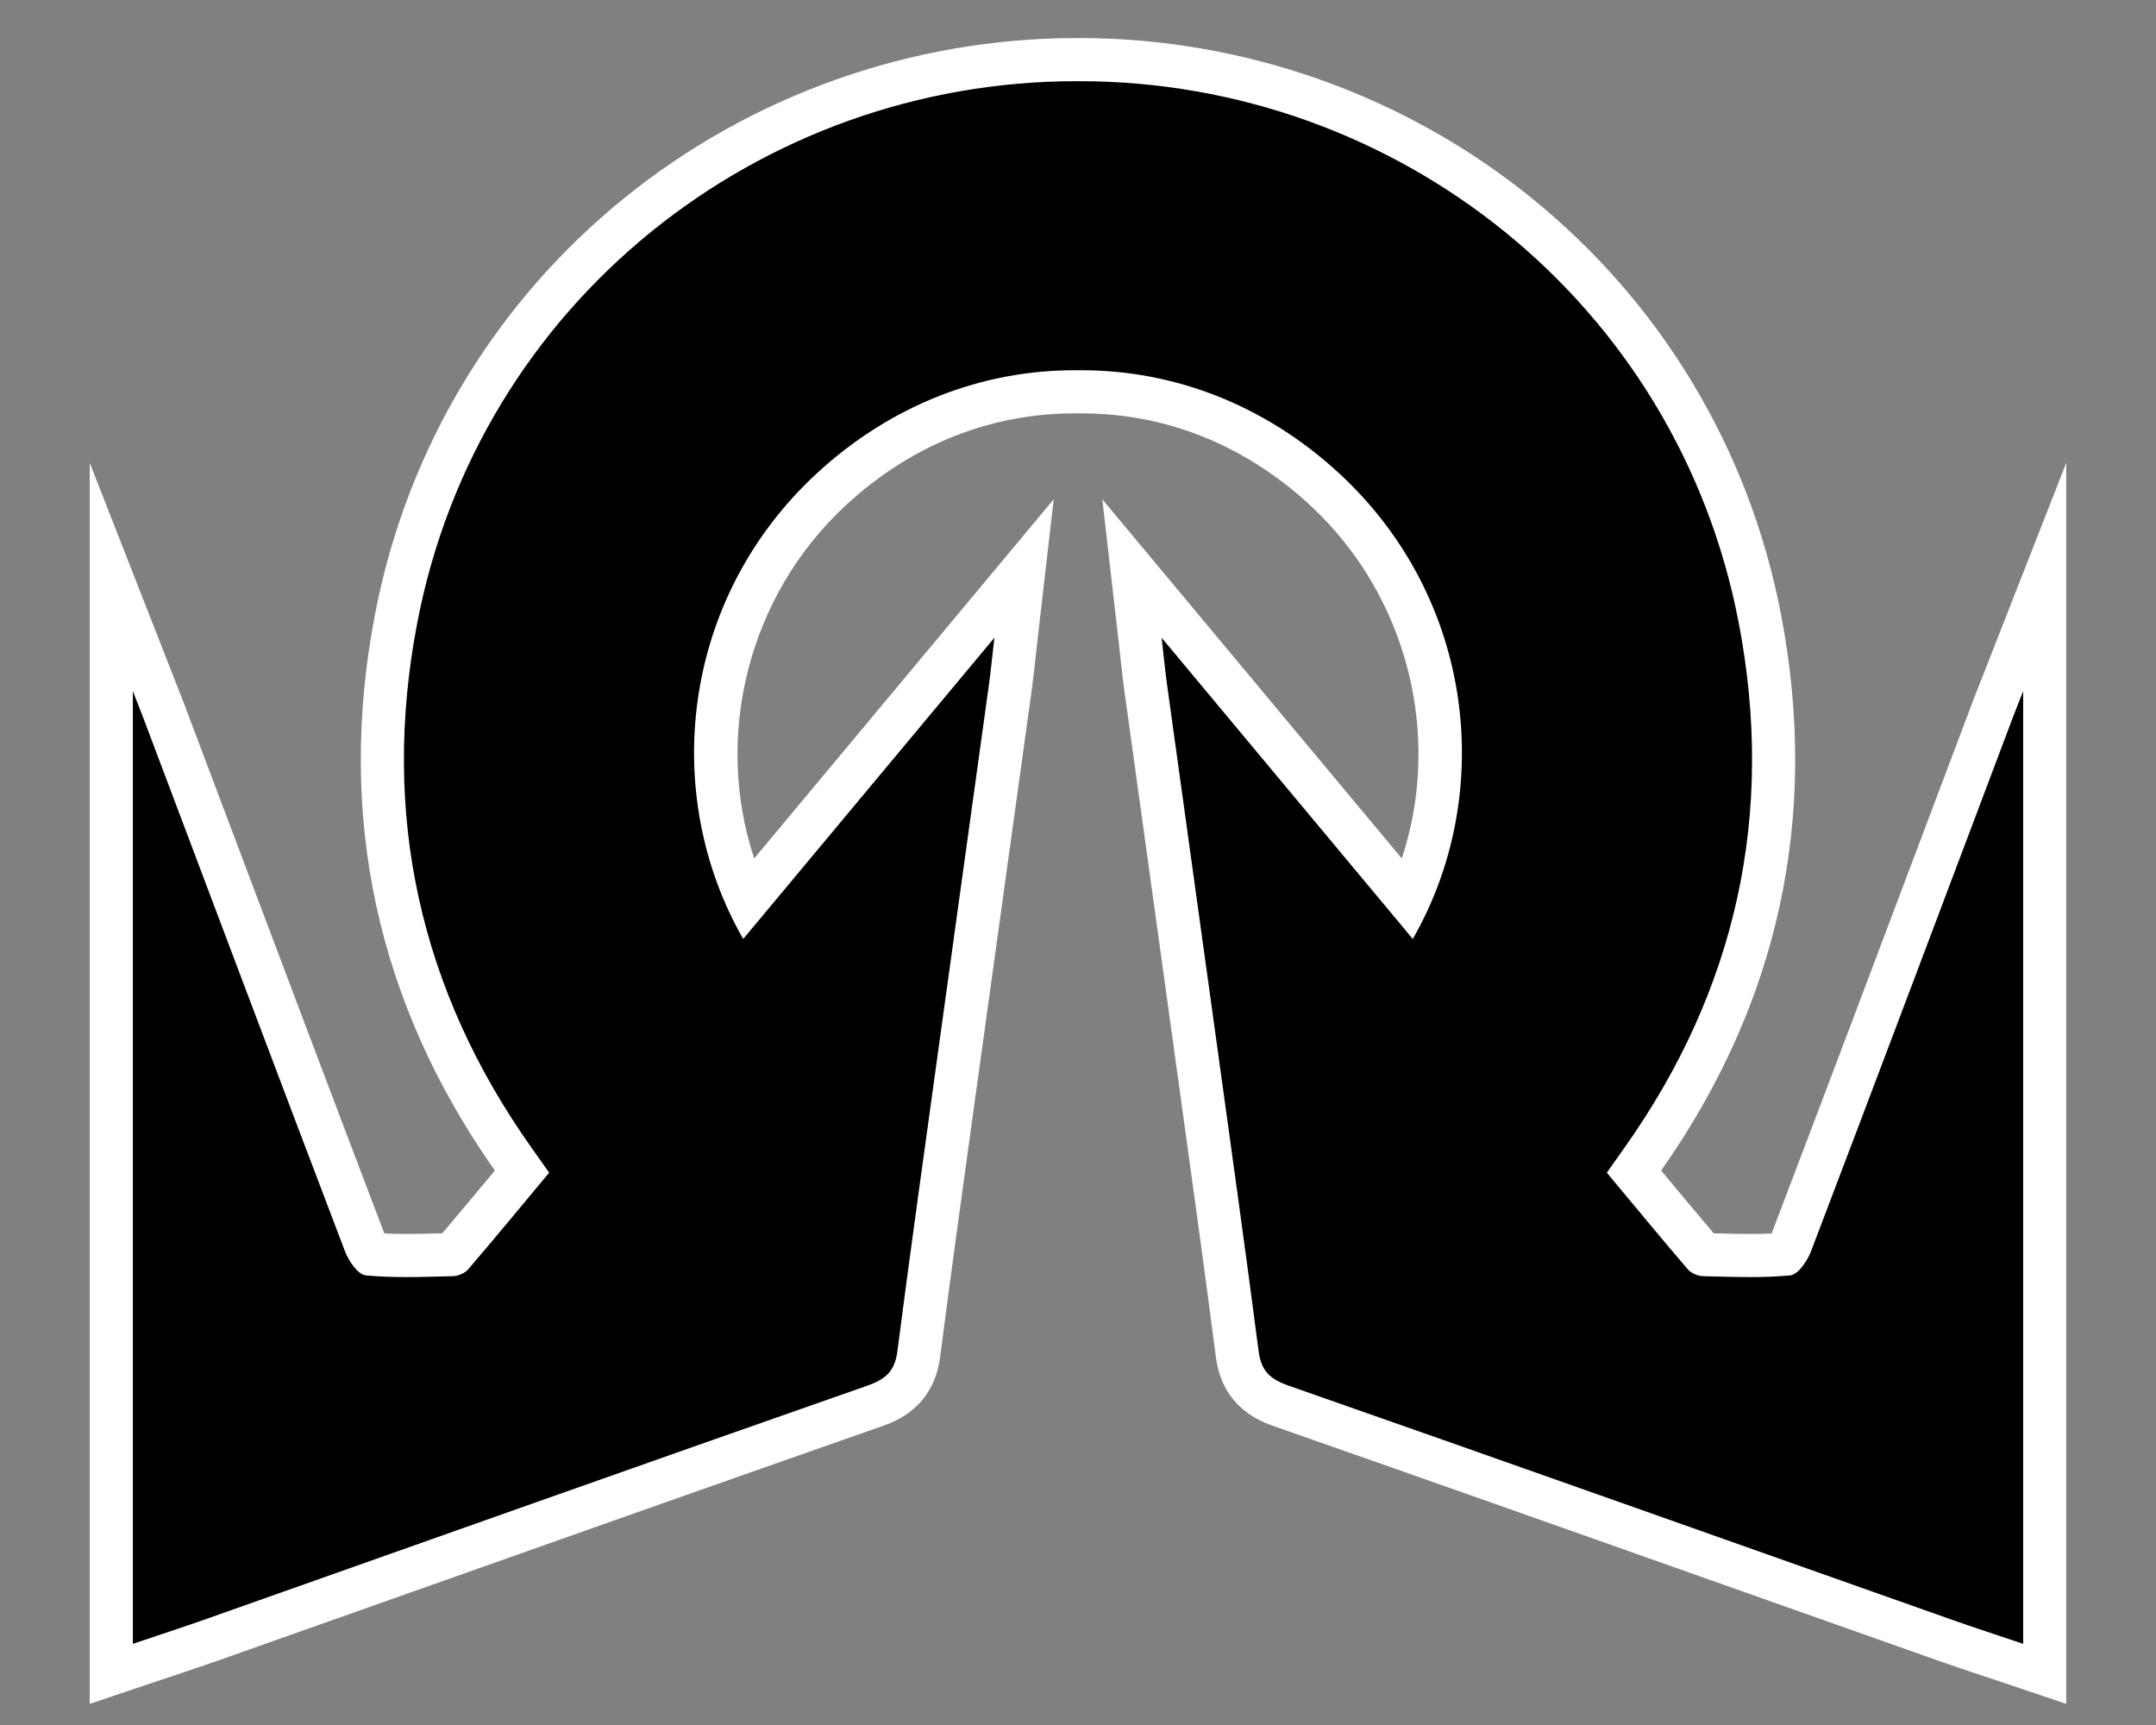 <?xml version="1.0" encoding="utf-8"?>
<!-- Generator: Adobe Illustrator 17.0.0, SVG Export Plug-In . SVG Version: 6.00 Build 0)  -->
<!DOCTYPE svg PUBLIC "-//W3C//DTD SVG 1.1//EN" "http://www.w3.org/Graphics/SVG/1.1/DTD/svg11.dtd">
<svg version="1.1" id="Livello_1" xmlns="http://www.w3.org/2000/svg" xmlns:xlink="http://www.w3.org/1999/xlink" x="0px" y="0px"
	 width="500px" height="400px" viewBox="0 0 500 400" enable-background="new 0 0 500 400" xml:space="preserve">
<rect x="0" y="0" width="500" height="400" fill="#808080" stroke="none"/>
<g>
	<path d="M467.593,385.913c-2.017-0.68-3.932-1.318-5.778-1.933c-3.746-1.247-7.285-2.426-10.783-3.661
		c-13.182-4.66-26.362-9.325-39.542-13.99c-37.446-13.254-76.167-26.96-114.295-40.299c-4.508-1.577-9.254-4.238-10.262-12.021
		c-2.535-19.58-5.291-39.477-7.956-58.718l-1.891-13.662c-1.949-14.118-3.907-28.235-5.866-42.353
		c-1.852-13.348-3.704-26.696-5.548-40.045c-0.272-1.974-0.486-3.915-0.756-6.373c-0.143-1.296-0.301-2.739-0.493-4.405
		l-1.91-16.625l64.139,76.907c14.603-31.899,6.934-70.958-19.542-95.36c-15.756-14.522-35.735-22.521-56.256-22.521l-0.803,0.004
		l-0.903-0.004c-20.521,0-40.5,7.998-56.256,22.521c-26.476,24.402-34.145,63.461-19.541,95.36l64.135-76.904l-1.909,16.622
		c-0.19,1.659-0.348,3.096-0.49,4.389c-0.271,2.464-0.485,4.411-0.758,6.389c-1.834,13.281-3.677,26.56-5.519,39.839
		c-1.968,14.187-3.937,28.372-5.895,42.56l-1.896,13.702c-2.663,19.229-5.417,39.111-7.952,58.679
		c-1.007,7.781-5.753,10.442-10.262,12.02c-38.149,13.347-76.893,27.061-114.361,40.322c-13.157,4.657-26.315,9.314-39.474,13.966
		c-3.498,1.236-7.037,2.415-10.783,3.662c-1.846,0.614-3.762,1.253-5.779,1.933l-6.597,2.224V133.795l9.655,24.642l1.063,2.699
		c0.562,1.424,0.982,2.488,1.386,3.558l8.856,23.483c12.397,32.879,25.217,66.878,37.938,100.27c0.34,0.894,0.99,1.878,1.443,2.39
		c2.374,0.203,4.943,0.298,8.003,0.298c2.59,0,5.262-0.069,7.845-0.136c0.947-0.024,1.894-0.05,2.839-0.07
		c0.034-0.011,0.075-0.025,0.112-0.042c4.767-5.562,9.551-11.316,14.18-16.883l1.935-2.325c-0.578-0.817-1.138-1.609-1.701-2.401
		c-26.971-37.948-36.227-80.256-27.511-125.751c7.057-36.834,26.957-70.103,56.035-93.675
		c28.657-23.231,64.808-36.025,101.793-36.025h0.64c36.984,0,73.134,12.795,101.792,36.027c29.08,23.574,48.98,56.841,56.037,93.673
		c8.716,45.494-0.54,87.803-27.512,125.751c-0.563,0.791-1.123,1.584-1.7,2.401l1.915,2.301c4.635,5.574,9.426,11.337,14.2,16.907
		c0.037,0.017,0.078,0.031,0.111,0.042c0.947,0.021,1.894,0.046,2.84,0.07c2.583,0.066,5.254,0.136,7.845,0.136
		c3.06,0,5.629-0.095,8.002-0.297c0.453-0.513,1.104-1.497,1.444-2.391c12.696-33.328,25.491-67.263,37.865-100.08l8.929-23.674
		c0.403-1.072,0.825-2.14,1.391-3.572l1.057-2.684l9.655-24.642v254.342L467.593,385.913z"/>
	<path fill="#FFFFFF" d="M250.32,18.825c73.417,0.002,138.659,51.216,152.918,125.641c8.461,44.161-0.483,85.061-26.675,121.914
		c-1.248,1.756-2.488,3.518-3.923,5.548c6.28,7.532,12.458,15.032,18.782,22.406c0.773,0.901,2.325,1.563,3.533,1.59
		c3.626,0.081,7.263,0.21,10.891,0.21c3.128,0,6.248-0.096,9.346-0.399c1.786-0.175,3.934-3.302,4.775-5.508
		c15.702-41.217,31.23-82.5,46.799-123.768c0.615-1.631,1.269-3.247,2.425-6.198c0,74.275,0,147.122,0,220.915
		c-6.136-2.068-11.339-3.749-16.493-5.571c-51.275-18.124-102.519-36.335-153.852-54.293c-4.269-1.494-6.362-3.372-6.954-7.943
		c-3.129-24.161-6.522-48.287-9.853-72.422c-3.791-27.468-7.62-54.931-11.414-82.399c-0.405-2.932-0.685-5.881-1.234-10.664
		c20.057,24.05,39.093,46.875,58.248,69.844c19.187-33.396,14.596-78.777-17.141-108.029
		c-17.282-15.929-38.375-23.844-59.647-23.844c-0.283,0-0.569,0.001-0.852,0.004c-0.284-0.003-0.568-0.004-0.852-0.004
		c-21.27,0-42.365,7.916-59.647,23.844c-31.737,29.252-36.328,74.633-17.141,108.029c19.156-22.969,38.191-45.794,58.248-69.844
		c-0.549,4.783-0.829,7.732-1.234,10.664c-3.794,27.468-7.623,54.931-11.414,82.399c-3.331,24.134-6.724,48.261-9.853,72.422
		c-0.592,4.57-2.685,6.449-6.954,7.943c-51.333,17.959-102.577,36.17-153.852,54.293c-5.154,1.822-10.357,3.503-16.493,5.571
		c0-73.793,0-146.639,0-220.915c1.156,2.951,1.81,4.567,2.425,6.198c15.569,41.268,31.097,82.551,46.799,123.768
		c0.841,2.206,2.988,5.333,4.775,5.508c3.098,0.304,6.218,0.399,9.346,0.399c3.628,0,7.266-0.128,10.891-0.21
		c1.208-0.027,2.76-0.689,3.533-1.59c6.324-7.374,12.502-14.874,18.782-22.406c-1.435-2.03-2.675-3.792-3.923-5.548
		c-26.192-36.853-35.136-77.752-26.675-121.914c14.26-74.43,79.495-125.646,152.918-125.641c0.103,0,0.216,0,0.32,0
		C250.108,18.825,250.212,18.825,250.32,18.825 M249.671,8.825c-38.126,0-75.389,13.189-104.933,37.14
		c-14.729,11.941-27.158,26.166-36.939,42.28c-10.128,16.685-17.146,34.968-20.857,54.34c-8.926,46.591,0.433,89.935,27.822,128.848
		c-3.996,4.805-8.102,9.739-12.201,14.549c-0.23,0.006-0.461,0.012-0.691,0.018c-2.669,0.069-5.19,0.134-7.717,0.134
		c-1.843,0-3.493-0.036-5.02-0.11c-12.646-33.2-25.389-66.996-37.715-99.688l-8.828-23.408c-0.411-1.091-0.839-2.175-1.412-3.627
		c-0.303-0.768-0.649-1.644-1.059-2.689l-19.311-49.286v52.934v220.915v13.924l13.194-4.448c2.004-0.676,3.908-1.31,5.743-1.921
		c3.776-1.257,7.342-2.445,10.888-3.698c13.185-4.66,26.368-9.326,39.55-13.993c37.44-13.252,76.154-26.955,114.271-40.29
		c2.975-1.041,12.029-4.209,13.569-16.097c2.531-19.546,5.284-39.419,7.946-58.638c0.633-4.567,1.265-9.134,1.896-13.701
		c1.961-14.206,3.932-28.411,5.902-42.615c1.84-13.26,3.68-26.521,5.511-39.782c0.283-2.047,0.5-4.024,0.775-6.526
		c0.141-1.285,0.298-2.715,0.488-4.365l3.818-33.245l-21.433,25.699l-17.881,21.441l-30.141,36.141
		c-9.412-28.369-1.449-60.975,21.372-82.009c15.045-13.867,33.327-21.197,52.869-21.197c0.251,0,0.501,0.001,0.752,0.004l0.1,0.001
		l0.1-0.001c0.249-0.002,0.502-0.004,0.751-0.004c19.542,0,37.824,7.33,52.869,21.197c22.821,21.034,30.783,53.64,21.372,82.009
		l-30.141-36.141l-17.881-21.441l-21.433-25.699l3.818,33.245c0.19,1.65,0.347,3.08,0.488,4.365c0.275,2.503,0.492,4.48,0.775,6.526
		c1.832,13.262,3.671,26.522,5.511,39.782c1.971,14.205,3.942,28.409,5.902,42.615c0.63,4.567,1.263,9.134,1.896,13.701
		c2.662,19.219,5.415,39.091,7.946,58.638c1.54,11.889,10.594,15.056,13.569,16.097c38.117,13.335,76.832,27.038,114.271,40.29
		c13.183,4.666,26.365,9.332,39.55,13.993c3.547,1.254,7.113,2.441,10.888,3.698c1.835,0.611,3.739,1.245,5.743,1.921l13.194,4.448
		v-13.924V160.261v-52.934l-19.311,49.286c-0.409,1.045-0.755,1.921-1.059,2.689c-0.573,1.451-1.001,2.536-1.412,3.627
		l-8.828,23.408c-12.326,32.69-25.068,66.485-37.715,99.688c-1.528,0.074-3.178,0.11-5.02,0.11c-2.527,0-5.047-0.065-7.716-0.134
		c-0.231-0.006-0.461-0.012-0.692-0.018c-4.099-4.81-8.205-9.744-12.201-14.549c27.389-38.914,36.748-82.257,27.822-128.848
		c-3.711-19.371-10.729-37.653-20.858-54.337c-9.782-16.113-22.211-30.337-36.941-42.279C325.715,22.017,288.446,8.826,250.32,8.825
		l-0.341,0l-0.298,0l0,0C249.679,8.825,249.673,8.825,249.671,8.825L249.671,8.825z"/>
</g>
</svg>
